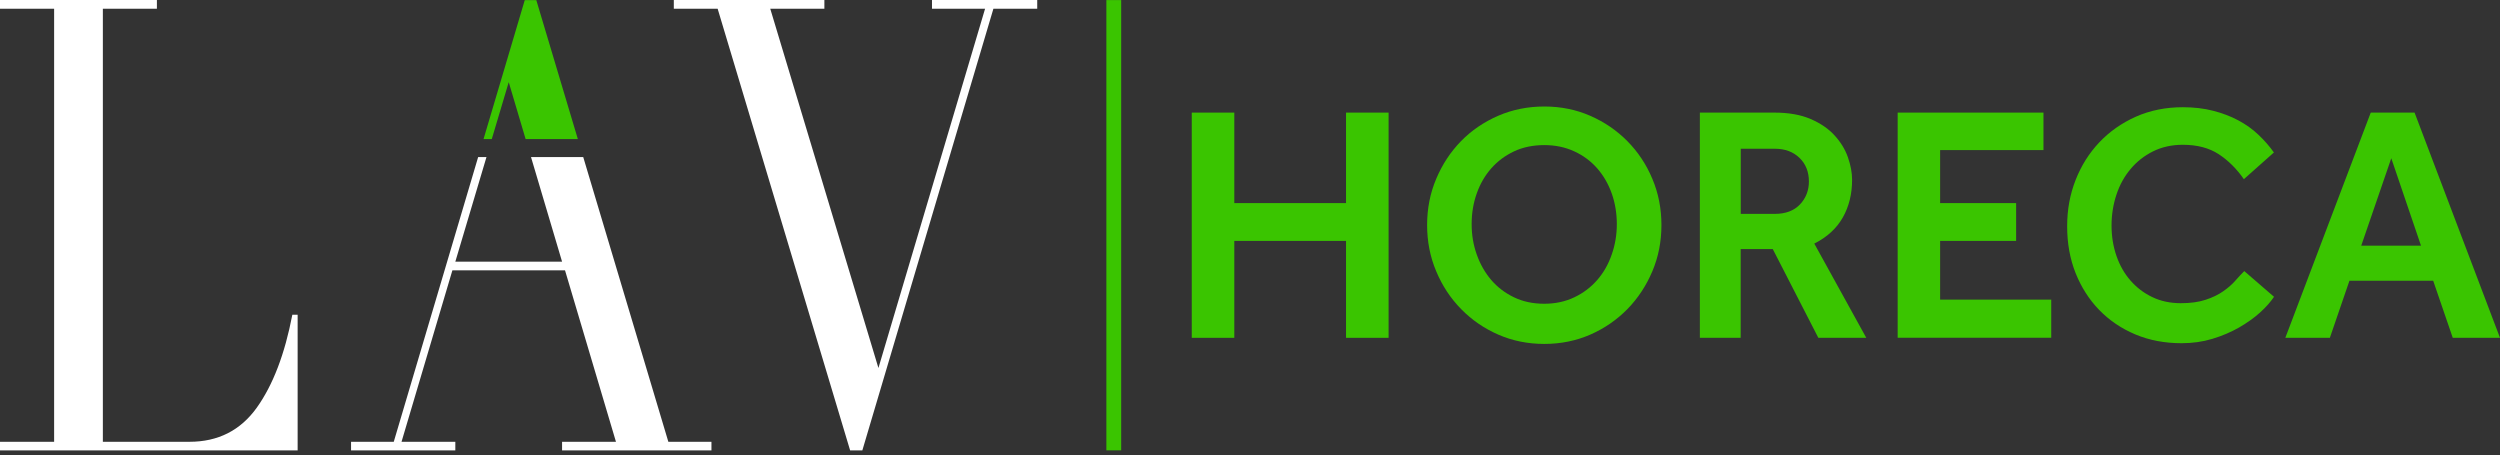 <svg width="478" height="87" viewBox="0 0 478 87" fill="none" xmlns="http://www.w3.org/2000/svg">
<rect x="0" y="0" width="478" height="87" fill="#333333" stroke="none"/>
<path d="M0 84.469H10.348V1.667H0V0H30V1.667H19.667V84.469H36.242C41.697 84.469 45.985 82.288 49.091 77.954C52.197 73.606 54.454 67.697 55.894 60.182H56.909V86.121H0V84.469Z" fill="white"/>
<path d="M128.833 0H157.621V1.667H147.272L167.954 70.363L188.348 1.667H178.196V0H198.318V1.667H189.939L164.878 86.121H162.545L137.212 1.667H128.833V0Z" fill="white"/>
<path d="M94.029 26.591L97.271 15.712L100.499 26.591H110.483L102.544 0.03H100.332L92.453 26.591H94.029Z" fill="#3AC500"/>
<path d="M127.787 84.469L111.514 30.03H101.529L107.468 50.03H87.059L93.014 30.03H91.423L75.287 84.469H67.12V86.121H87.059V84.469H76.772L86.499 51.682H108.029L117.771 84.469H107.468V86.121H136.029V84.469H127.787Z" fill="white"/>
<path d="M227.863 21.53H236V38.833H257.363V21.53H265.5V64.591H257.363V46.06H236V64.591H227.863V21.53Z" fill="#3AC500"/>
<path d="M295.258 65.757C292.122 65.757 289.198 65.166 286.485 63.985C283.773 62.803 281.41 61.182 279.379 59.106C277.349 57.045 275.758 54.636 274.607 51.879C273.44 49.121 272.864 46.182 272.864 43.03C272.864 39.879 273.44 36.939 274.607 34.182C275.773 31.424 277.349 29.03 279.349 26.985C281.349 24.939 283.713 23.333 286.455 22.136C289.182 20.954 292.122 20.364 295.273 20.364C298.425 20.364 301.334 20.954 304.046 22.136C306.758 23.318 309.122 24.939 311.152 26.985C313.167 29.03 314.773 31.424 315.925 34.182C317.091 36.939 317.667 39.879 317.667 43.03C317.667 46.182 317.091 49.121 315.925 51.879C314.758 54.636 313.167 57.045 311.152 59.106C309.122 61.166 306.758 62.803 304.046 63.985C301.334 65.166 298.41 65.757 295.273 65.757H295.258ZM295.258 58.076C297.364 58.076 299.288 57.666 301.001 56.848C302.728 56.03 304.182 54.924 305.394 53.53C306.607 52.136 307.531 50.515 308.167 48.651C308.819 46.803 309.137 44.864 309.137 42.848C309.137 40.833 308.819 38.833 308.167 37C307.516 35.167 306.591 33.576 305.394 32.197C304.182 30.818 302.728 29.727 301.001 28.939C299.273 28.136 297.364 27.742 295.258 27.742C293.152 27.742 291.182 28.136 289.485 28.939C287.788 29.742 286.334 30.818 285.122 32.197C283.91 33.576 282.985 35.182 282.349 37C281.698 38.833 281.379 40.773 281.379 42.848C281.379 44.924 281.698 46.803 282.349 48.651C283.001 50.5 283.925 52.121 285.122 53.53C286.319 54.924 287.773 56.03 289.485 56.848C291.182 57.666 293.107 58.076 295.258 58.076Z" fill="#3AC500"/>
<path d="M325.014 21.53H339.286C341.998 21.53 344.302 21.939 346.195 22.758C348.089 23.576 349.62 24.621 350.771 25.894C351.938 27.167 352.786 28.545 353.317 30.061C353.847 31.561 354.12 33.015 354.12 34.379C354.12 37.091 353.529 39.485 352.347 41.576C351.165 43.666 349.347 45.333 346.892 46.576L356.832 64.591H347.665L338.953 47.621H332.817V64.591H325.014V21.53ZM339.347 40.894C341.408 40.894 343.014 40.288 344.15 39.091C345.286 37.894 345.862 36.424 345.862 34.697C345.862 32.848 345.256 31.333 344.059 30.182C342.847 29.015 341.286 28.439 339.347 28.439H332.832V40.894H339.347Z" fill="#3AC500"/>
<path d="M362.832 21.53H390.711V28.697H370.953V38.833H385.483V46.06H370.953V57.288H392.196V64.576H362.832V21.515V21.53Z" fill="#3AC500"/>
<path d="M434.817 56.712C434.165 57.697 433.271 58.712 432.135 59.742C430.999 60.773 429.65 61.727 428.105 62.621C426.559 63.5 424.862 64.227 422.999 64.788C421.15 65.348 419.196 65.621 417.12 65.621C413.893 65.621 410.938 65.061 408.271 63.939C405.605 62.818 403.302 61.258 401.362 59.258C399.423 57.258 397.923 54.894 396.847 52.197C395.772 49.485 395.241 46.515 395.241 43.288C395.241 40.061 395.772 37.197 396.847 34.439C397.923 31.682 399.438 29.273 401.393 27.212C403.347 25.151 405.681 23.515 408.393 22.303C411.105 21.106 414.09 20.5 417.362 20.5C419.468 20.5 421.408 20.727 423.165 21.182C424.923 21.636 426.529 22.242 427.968 23.015C429.408 23.788 430.696 24.697 431.802 25.758C432.923 26.818 433.908 27.939 434.771 29.151L429.029 34.258C427.65 32.273 426.044 30.682 424.226 29.485C422.393 28.288 420.105 27.682 417.347 27.682C415.241 27.682 413.347 28.106 411.665 28.939C409.984 29.773 408.559 30.894 407.378 32.303C406.196 33.697 405.287 35.333 404.665 37.212C404.044 39.091 403.726 41.045 403.726 43.121C403.726 45.197 404.044 47.121 404.665 48.924C405.287 50.727 406.181 52.303 407.347 53.636C408.514 54.97 409.893 56.03 411.514 56.803C413.12 57.576 414.938 57.97 416.968 57.97C418.817 57.97 420.393 57.758 421.711 57.318C423.029 56.894 424.135 56.348 425.074 55.697C425.999 55.045 426.771 54.379 427.393 53.667C428.014 52.954 428.59 52.348 429.105 51.833L434.787 56.742L434.817 56.712Z" fill="#3AC500"/>
<path d="M453.272 21.53H461.666L477.999 64.591H468.969L465.227 53.682H449.212L445.469 64.591H436.954L453.287 21.53H453.272ZM462.893 46.969L457.212 30.258L451.469 46.969H462.893Z" fill="#3AC500"/>
<path d="M212.954 0.015V86.106" stroke="#3AC500" stroke-width="2.83" stroke-miterlimit="10"/>
</svg>
